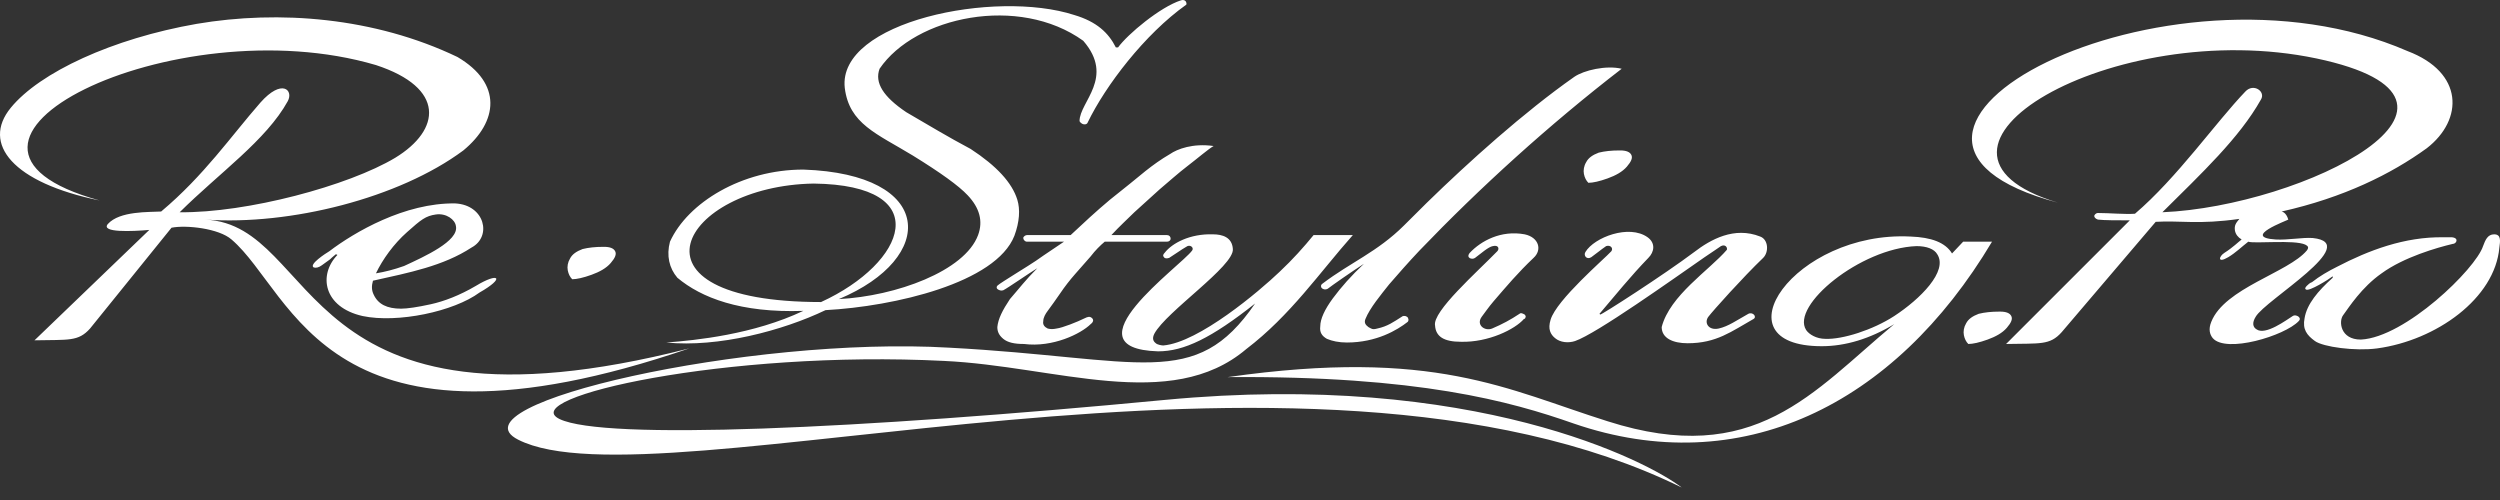 <?xml version="1.0" encoding="UTF-8"?> <svg xmlns="http://www.w3.org/2000/svg" width="160" height="32" viewBox="0 0 160 32" fill="none"><rect x="0" y="0" width="160" height="32" fill="#333333" stroke="none"/> <path fill-rule="evenodd" clip-rule="evenodd" d="M24.06 4.164C28.516 5.624 28.231 8.309 25.293 10.099C22.306 11.889 15.812 13.632 11.499 13.584C14.011 11.088 17.045 8.969 18.419 6.472C18.799 5.766 18.04 5.012 16.666 6.566C14.77 8.733 13.063 11.229 10.314 13.537C9.555 13.584 7.659 13.49 6.901 14.338C6.427 14.903 8.465 14.809 9.555 14.715L2.208 21.78C4.389 21.733 5.005 21.874 5.763 21.026L10.977 14.574C11.925 14.385 14.011 14.621 14.817 15.327C18.846 18.765 20.837 30.258 44.111 22.298C18.846 28.751 20.552 14.432 13.158 14.055C18.562 14.432 25.53 12.69 29.654 9.628C31.881 7.791 32.166 5.342 29.274 3.646C23.965 1.103 17.851 0.632 12.589 1.527C7.185 2.469 2.54 4.635 0.691 6.896C-1.205 9.204 0.834 11.7 6.38 12.831C-6.798 9.204 11.12 0.349 24.06 4.164ZM121.232 20.744C119.668 21.686 118.104 22.157 116.587 22.157C109.761 22.157 114.833 14.762 122.275 15.139C123.602 15.186 124.503 15.516 124.93 16.222L125.641 15.468H127.489C121.232 25.972 111.373 30.776 100.708 27.102C96.679 25.689 90.801 24.041 78.571 24.135C91.796 22.251 96.442 24.936 102.888 26.961C112.321 29.975 116.018 25.077 121.232 20.744ZM123.982 16.269C123.792 15.94 123.318 15.751 122.654 15.751C119.052 15.892 114.596 19.566 115.592 21.12C115.781 21.403 116.255 21.686 116.824 21.686C117.914 21.733 119.858 21.12 121.232 20.226C122.891 19.142 124.693 17.352 123.982 16.269ZM128.011 19.943C128.39 19.943 128.627 20.037 128.722 20.226C128.817 20.414 128.722 20.649 128.437 20.979C128.153 21.309 127.726 21.544 127.205 21.733C126.684 21.921 126.257 22.015 125.972 22.015C125.83 21.874 125.735 21.686 125.688 21.45C125.641 21.215 125.688 20.932 125.83 20.697C125.973 20.414 126.257 20.226 126.636 20.084C127.015 19.99 127.442 19.943 127.963 19.943H128.011ZM103.694 9.628C104.073 9.628 104.31 9.722 104.405 9.911C104.5 10.099 104.405 10.335 104.121 10.664C103.836 10.994 103.41 11.229 102.888 11.418C102.367 11.606 101.94 11.7 101.656 11.7C101.514 11.559 101.419 11.371 101.371 11.135C101.324 10.9 101.371 10.617 101.514 10.382C101.656 10.099 101.94 9.911 102.319 9.769C102.699 9.675 103.125 9.628 103.647 9.628H103.694ZM95.825 16.081C95.968 15.939 95.92 15.657 95.541 15.751C95.257 15.798 94.783 16.222 94.403 16.505C94.214 16.646 93.787 16.505 94.072 16.175C94.783 15.421 96.062 14.715 97.579 14.997C98.48 15.186 98.717 15.987 98.148 16.505C97.153 17.447 96.442 18.294 95.588 19.284C95.304 19.613 94.972 20.084 94.83 20.273C94.451 20.791 95.02 21.215 95.494 21.026C96.157 20.744 96.679 20.461 97.247 20.084C97.342 19.99 97.484 20.084 97.579 20.131C97.627 20.178 97.674 20.273 97.627 20.32C97.627 20.367 97.579 20.414 97.532 20.414C96.963 21.073 95.257 21.921 93.503 21.874C92.412 21.874 91.891 21.544 91.844 20.838C91.654 19.943 94.546 17.4 95.825 16.081ZM108.007 21.968C107.059 21.968 106.348 21.639 106.348 20.932C106.87 18.907 109.382 17.305 110.52 15.987C110.567 15.845 110.425 15.61 110.141 15.751C110.093 15.798 109.572 16.128 109.098 16.458C107.059 17.871 102.177 21.356 100.803 21.827C100.376 21.968 99.855 21.921 99.523 21.639C99.238 21.403 99.049 21.073 99.238 20.461C99.618 19.189 102.699 16.552 103.125 16.081C103.267 15.892 103.078 15.657 102.793 15.751C102.509 15.94 101.988 16.363 101.845 16.458C101.561 16.646 101.324 16.363 101.466 16.128C102.035 15.186 104.263 14.338 105.448 15.186C105.969 15.563 105.874 16.128 105.495 16.505C104.358 17.682 103.41 18.86 102.367 20.084L102.414 20.131C102.462 20.178 106.491 17.588 108.434 16.128C109.477 15.327 110.994 14.479 112.653 15.139C113.174 15.327 113.222 16.128 112.842 16.505C111.563 17.729 109.619 19.896 109.335 20.273C109.05 20.649 109.335 21.168 109.998 21.026C110.615 20.885 111.136 20.508 111.894 20.084C112.179 19.943 112.463 20.273 112.226 20.414C110.804 21.215 109.856 21.968 108.007 21.968ZM148.251 3.74C160.955 6.425 147.398 13.208 138.392 13.584C140.904 11.088 143.321 8.827 144.696 6.378C145.028 5.86 144.222 5.295 143.701 5.86C141.804 7.838 139.34 11.371 136.638 13.679C136.022 13.726 134.979 13.632 134.268 13.632C134.125 13.632 134.031 13.773 134.031 13.82C134.031 13.914 134.125 14.008 134.268 14.055C134.694 14.102 135.5 14.102 136.306 14.102L128.39 22.015C130.57 21.968 131.187 22.11 131.945 21.262L137.965 14.197C139.529 14.102 140.714 14.385 143.321 14.008C143.084 14.291 142.989 14.432 143.037 14.762C143.084 14.997 143.227 15.186 143.464 15.327C143.274 15.469 142.895 15.845 142.373 16.175C141.994 16.41 141.899 16.881 142.61 16.458C143.084 16.175 143.464 15.798 143.89 15.468C144.269 15.61 146.829 15.327 147.54 15.657C147.73 15.751 147.777 15.845 147.635 16.034C146.45 17.447 142.373 18.436 141.52 20.602C141.33 21.073 141.425 21.403 141.615 21.639C142.468 22.628 146.213 21.497 147.113 20.555C147.256 20.414 147.161 20.32 147.113 20.273C147.066 20.226 146.876 20.131 146.734 20.226C146.355 20.461 144.98 21.497 144.412 21.073C144.175 20.932 144.127 20.649 144.364 20.273C144.98 19.189 151.237 15.563 148.014 15.233C147.35 15.186 146.402 15.374 145.644 15.327C143.416 15.186 146.402 14.102 146.45 14.055C146.402 13.867 146.26 13.584 146.023 13.537C150.005 12.642 153.039 11.135 155.314 9.487C157.684 7.65 157.684 4.635 154.081 3.269C138.486 -3.513 115.592 8.686 131.708 12.972C120.664 9.628 135.216 1.009 148.251 3.74ZM149.294 17.682C149.057 17.871 147.777 18.671 147.587 18.53C147.493 18.483 147.54 18.389 147.635 18.294C147.73 18.2 147.824 18.106 147.967 18.059C148.441 17.682 149.009 17.352 149.578 17.07C151.569 16.034 153.892 15.139 156.404 15.186C156.594 15.186 156.783 15.186 156.925 15.186C157.399 15.233 157.21 15.61 156.973 15.61C155.977 15.845 153.844 16.457 152.422 17.494C151.143 18.389 150.337 19.66 149.957 20.178C149.673 20.555 149.768 21.733 151.095 21.733C153.939 21.591 158.442 17.211 158.916 15.751C159.058 15.374 159.201 14.997 159.627 14.997C160.101 14.997 160.007 15.468 159.959 15.845C159.675 19.095 155.93 21.78 152.138 22.298C150.716 22.486 148.678 22.204 148.156 21.827C147.635 21.45 147.35 21.073 147.493 20.367C147.635 19.472 148.346 18.624 149.294 17.776V17.682ZM66.389 17.164C65.915 17.447 64.493 18.436 64.209 18.577C64.067 18.624 63.972 18.577 63.877 18.53C63.782 18.483 63.735 18.342 63.877 18.247C64.019 18.106 65.963 16.929 66.294 16.693C66.958 16.222 67.622 15.798 68.096 15.468C67.385 15.468 66.294 15.468 65.726 15.468C65.584 15.468 65.489 15.327 65.489 15.233C65.489 15.139 65.631 15.045 65.726 15.045C66.484 15.045 67.669 15.045 68.522 15.045C69.328 14.291 70.134 13.537 71.035 12.784C71.983 12.03 72.741 11.418 73.31 10.947C73.784 10.57 74.305 10.193 74.874 9.864C75.348 9.534 76.344 9.157 77.671 9.345C77.339 9.534 76.628 10.146 76.012 10.617C75.395 11.088 74.827 11.606 74.21 12.124C73.642 12.642 73.073 13.161 72.599 13.584C72.125 14.055 71.651 14.479 71.129 15.045C72.267 15.045 73.499 15.045 74.684 15.045C74.827 15.045 74.921 15.139 74.921 15.28C74.921 15.374 74.827 15.468 74.684 15.468C73.357 15.468 72.03 15.468 70.703 15.468C70.418 15.704 70.087 16.034 69.802 16.41C69.47 16.787 69.139 17.164 68.807 17.541C68.475 17.918 68.143 18.342 67.859 18.765C67.574 19.189 67.29 19.566 67.053 19.896C66.911 20.084 66.769 20.32 66.769 20.555C66.721 20.791 66.863 20.932 67.053 21.026C67.243 21.073 67.385 21.073 67.622 21.026C68.001 20.979 68.949 20.602 69.423 20.367C69.613 20.273 69.755 20.226 69.897 20.367C69.992 20.461 69.992 20.602 69.802 20.744C69.186 21.356 67.385 22.251 65.536 22.015C64.92 22.015 64.493 21.921 64.209 21.686C63.925 21.45 63.83 21.215 63.83 20.932C63.877 20.414 64.162 19.849 64.635 19.142C65.252 18.436 65.631 17.918 66.389 17.164ZM84.971 18.483C84.781 18.577 84.639 18.483 84.591 18.436C84.544 18.389 84.497 18.247 84.639 18.153C86.44 16.787 88.146 16.128 89.853 14.432C90.327 13.961 90.801 13.49 91.322 12.972C93.977 10.382 97.532 7.179 100.755 4.918C101.371 4.494 102.793 4.164 103.789 4.4C99.144 7.979 94.688 12.03 90.848 16.034C90.137 16.787 89.474 17.541 88.905 18.2C88.383 18.86 87.672 19.707 87.388 20.414C87.293 20.649 87.388 20.791 87.578 20.932C87.767 21.026 87.815 21.12 88.146 21.026C88.81 20.885 89.189 20.602 89.711 20.273C89.758 20.226 89.9 20.178 90.043 20.273C90.137 20.32 90.185 20.508 90.09 20.602C89.426 21.12 88.099 21.921 86.203 21.921C85.682 21.921 85.255 21.827 84.923 21.686C84.591 21.497 84.449 21.262 84.497 20.885C84.497 20.414 84.781 19.802 85.302 19.095C85.824 18.389 86.487 17.635 87.293 16.881C86.487 17.4 85.208 18.294 84.971 18.483ZM80.325 19.425C77.529 21.639 75.775 22.486 74.116 22.486C68.143 22.298 75.585 17.023 76.296 16.034C76.438 15.845 76.154 15.61 75.917 15.798C75.585 15.987 75.206 16.269 74.827 16.505C74.684 16.552 74.542 16.552 74.495 16.458C74.4 16.363 74.448 16.269 74.542 16.175C75.016 15.563 76.154 14.95 77.623 14.997C78.24 14.997 78.856 15.186 78.903 15.939C78.998 17.023 74.637 19.943 73.879 21.356C73.737 21.639 73.784 21.827 73.974 21.968C74.068 22.062 74.353 22.11 74.448 22.11C76.723 21.921 80.61 18.624 81.889 17.4C82.743 16.599 83.454 15.798 84.07 15.045H86.582C84.449 17.447 82.6 20.178 79.756 22.345C74.921 26.443 67.527 23.428 60.417 23.099C46.481 22.392 32.971 25.454 35.816 26.82C38.66 28.186 54.729 27.479 74.542 25.595C94.356 23.711 105.495 29.552 107.628 31.2C83.359 19.284 41.93 32.613 33.161 28.139C28.706 25.878 47.95 21.497 60.749 22.251C73.073 22.91 76.486 25.03 80.325 19.425ZM38.66 15.798C39.039 15.798 39.276 15.892 39.371 16.081C39.465 16.269 39.371 16.505 39.086 16.834C38.802 17.164 38.375 17.4 37.854 17.588C37.332 17.776 36.906 17.871 36.621 17.871C36.479 17.729 36.384 17.541 36.337 17.305C36.29 17.07 36.337 16.787 36.479 16.552C36.621 16.269 36.906 16.081 37.285 15.939C37.664 15.845 38.091 15.798 38.612 15.798H38.66ZM69.613 7.838C69.565 7.979 69.376 7.979 69.281 7.932C69.186 7.885 69.091 7.791 69.091 7.744C69.091 6.519 71.367 4.965 69.328 2.61C65.204 -0.357 58.568 1.056 56.293 4.4C55.961 5.295 56.53 6.19 57.999 7.179C59.374 7.979 60.701 8.78 62.123 9.534C63.782 10.617 64.778 11.7 65.109 12.784C65.299 13.396 65.252 14.197 64.92 15.092C63.735 18.106 57.241 19.613 52.833 19.849C50.083 21.168 45.959 22.251 42.641 21.921C44.537 21.78 48.235 21.403 51.411 19.896C47.382 20.037 44.869 19.048 43.352 17.776C42.831 17.164 42.641 16.363 42.878 15.468C44.016 12.972 47.476 10.853 51.411 10.853C59.848 11.135 59.99 16.505 53.686 19.142C57.336 18.954 61.744 17.352 62.597 15.045C62.929 14.15 62.692 13.302 61.934 12.501C61.365 11.889 60.18 11.041 58.426 9.958C56.103 8.545 54.349 7.932 54.065 5.624C53.591 1.385 63.688 -0.687 68.759 0.962C70.181 1.385 70.94 2.092 71.414 3.034H71.556C72.172 2.186 74.258 0.443 75.585 0.02C75.727 -0.028 75.822 0.02 75.87 0.067C75.917 0.114 75.964 0.255 75.917 0.302C73.263 2.186 70.75 5.483 69.613 7.838ZM52.074 11.748C43.589 11.889 39.371 19.331 52.548 19.331C57.999 16.834 59.943 11.842 52.074 11.748ZM25.672 19.755C26.051 19.755 26.715 19.66 27.568 19.472C28.421 19.284 29.416 18.907 30.459 18.294C31.929 17.4 32.355 17.776 30.696 18.718C29.037 19.943 25.435 20.697 23.207 20.226C20.695 19.66 20.363 17.588 21.595 16.316L21.5 16.269C21.453 16.316 21.311 16.41 21.121 16.599C20.932 16.74 20.742 16.881 20.6 16.976C20.41 17.117 20.221 17.164 20.078 17.117C19.747 16.929 20.837 16.222 21.074 16.081C22.686 14.856 25.909 12.972 29.132 13.019C31.028 13.113 31.502 15.139 30.175 15.845C28.374 17.023 26.193 17.447 23.87 17.965C23.776 18.294 23.776 18.577 23.918 18.86C24.202 19.472 24.771 19.755 25.672 19.755ZM24.06 17.494C24.629 17.4 25.198 17.258 25.861 17.023C27.189 16.41 29.369 15.421 29.18 14.479C29.132 14.055 28.563 13.632 27.9 13.726C27.236 13.82 26.952 14.055 26.051 14.856C25.198 15.61 24.487 16.599 24.06 17.494Z" fill="white"></path> </svg> 